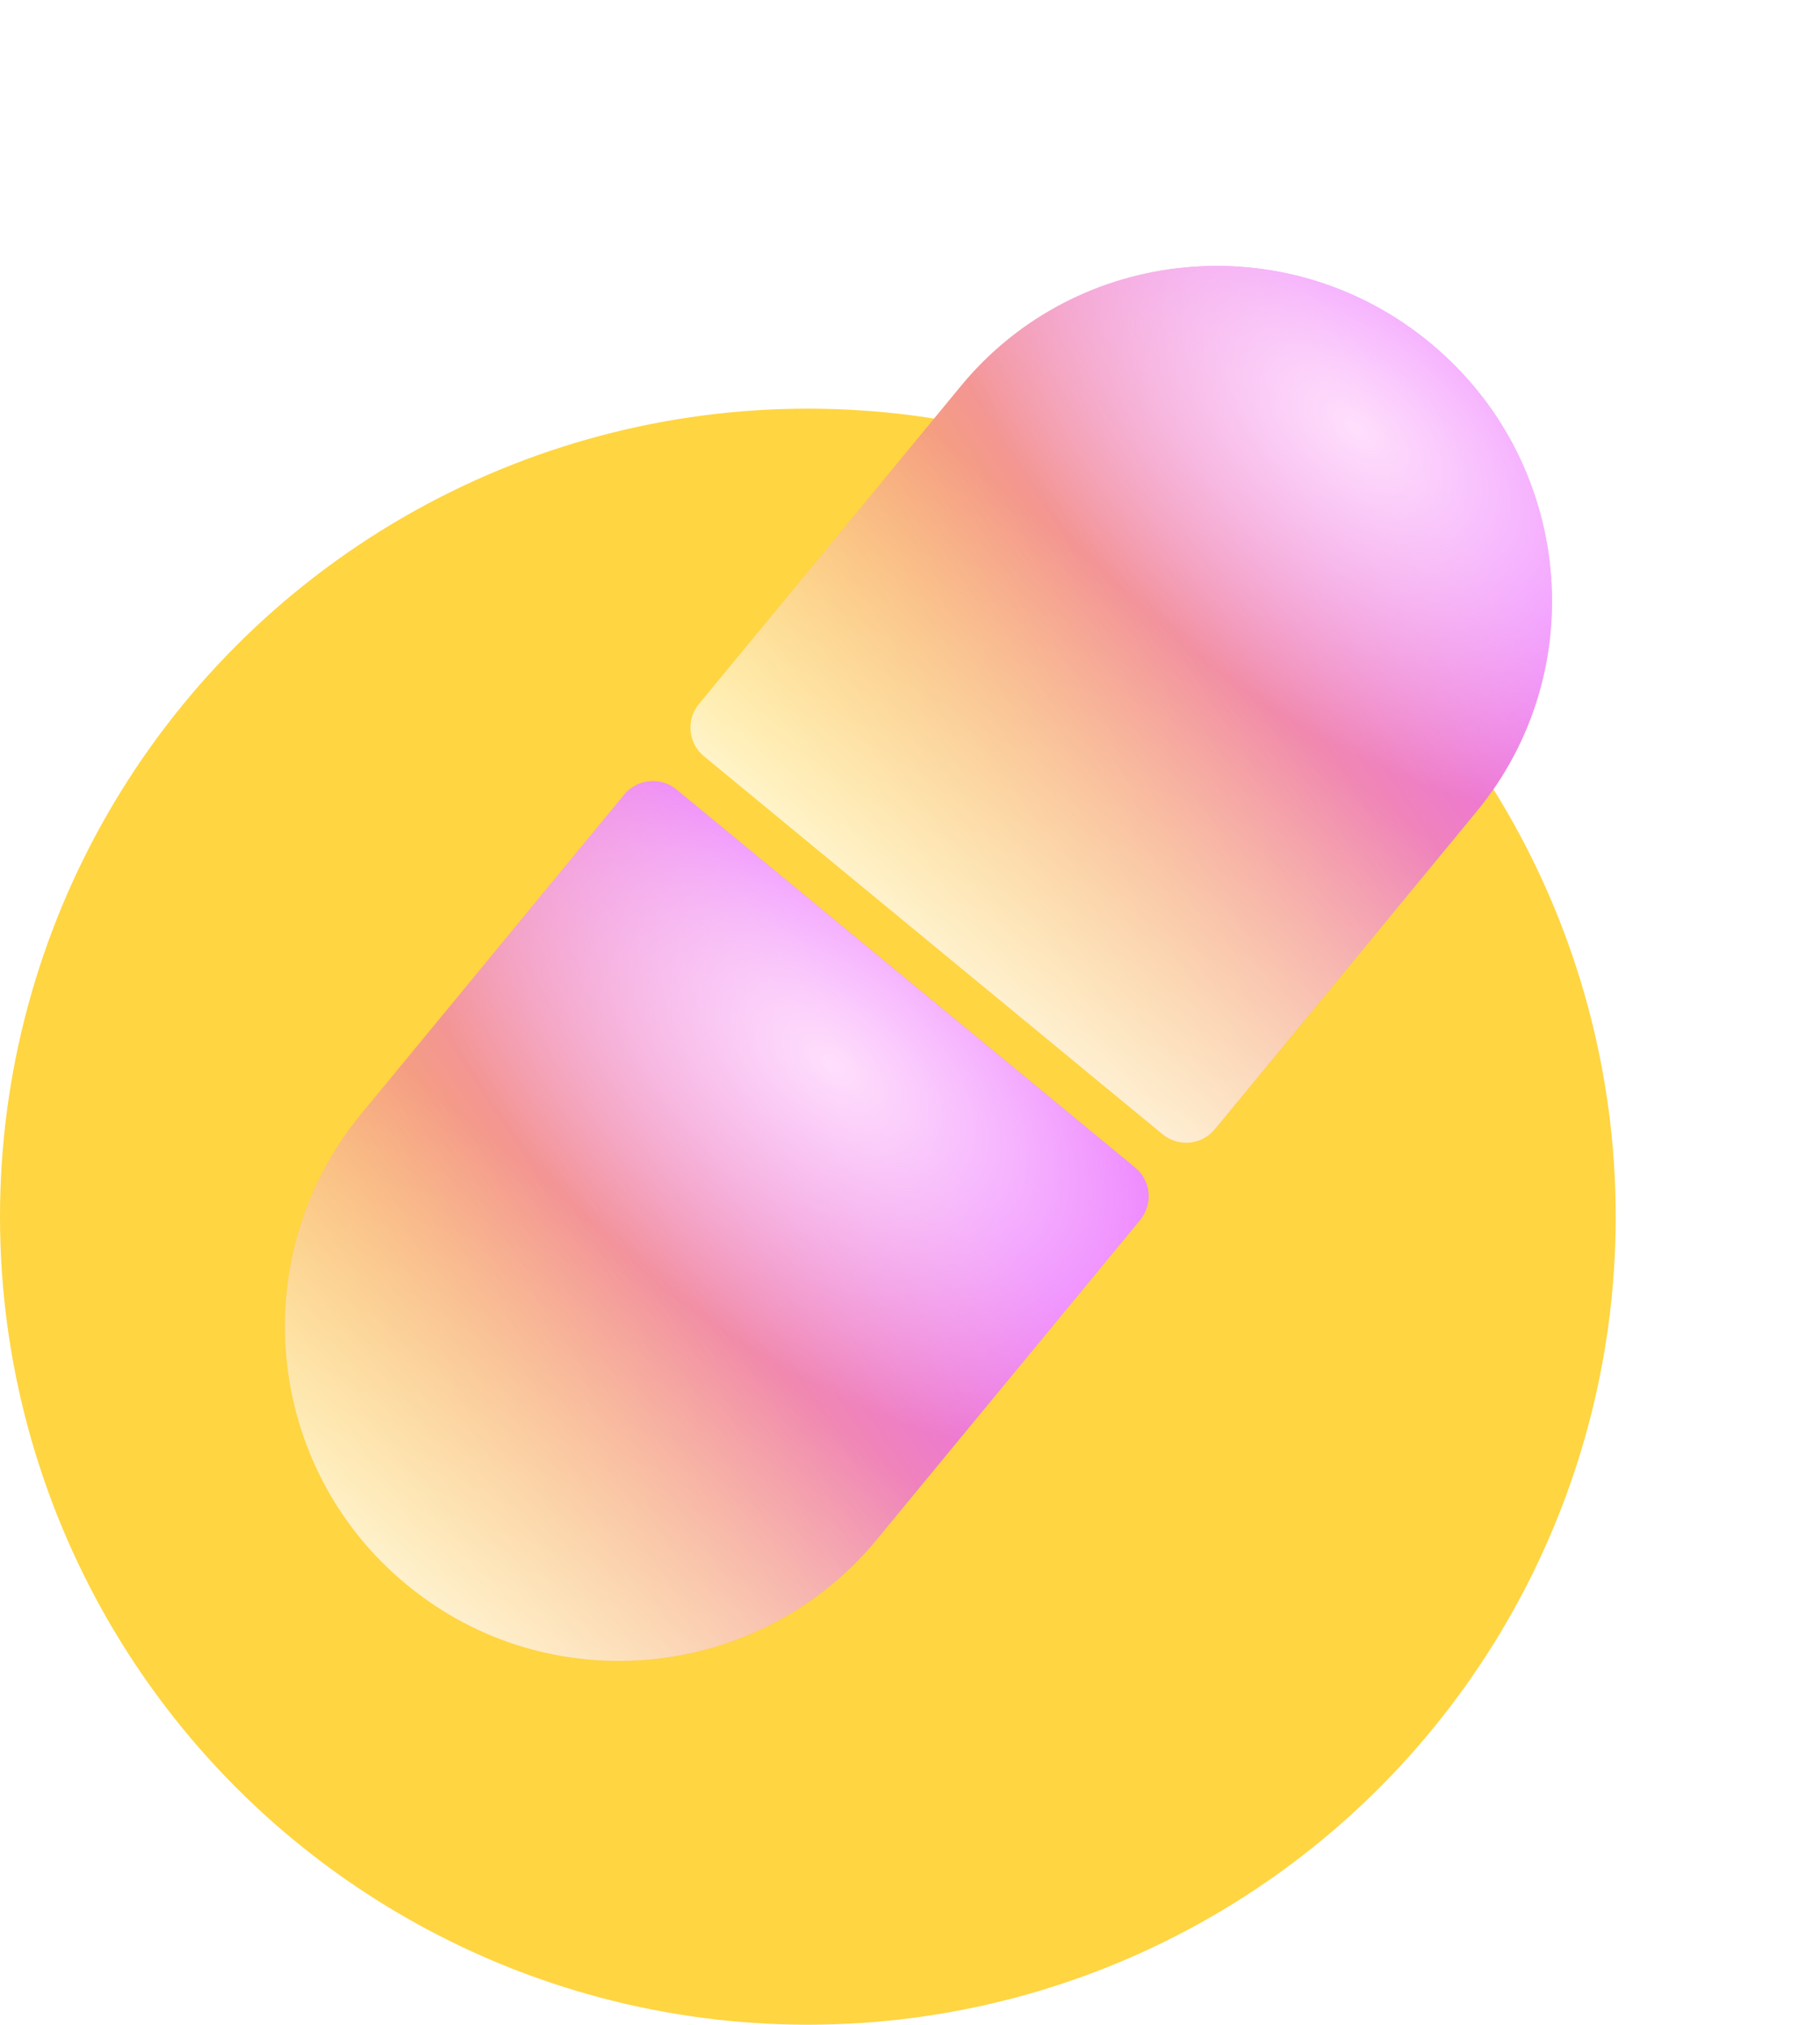<svg width="98" height="109" viewBox="0 0 98 109" fill="none" xmlns="http://www.w3.org/2000/svg">
<circle cx="43.5" cy="65.5" r="43.5" fill="#FFD541"/>
<g filter="url(#filter0_d_1590:675)">
<path d="M77.003 13.46L76.968 13.431C69.32 7.128 58.002 8.183 51.739 15.782L37.633 32.899C36.93 33.751 37.052 35.012 37.904 35.714L62.6 56.066C63.452 56.768 64.713 56.647 65.415 55.794L79.522 38.677C85.784 31.078 84.654 19.766 77.003 13.46Z" fill="url(#paint0_radial_1590:675)"/>
<path d="M77.003 13.46L76.968 13.431C69.32 7.128 58.002 8.183 51.739 15.782L37.633 32.899C36.93 33.751 37.052 35.012 37.904 35.714L62.6 56.066C63.452 56.768 64.713 56.647 65.415 55.794L79.522 38.677C85.784 31.078 84.654 19.766 77.003 13.46Z" fill="url(#paint1_linear_1590:675)"/>
<path d="M77.003 13.46L76.968 13.431C69.32 7.128 58.002 8.183 51.739 15.782L37.633 32.899C36.93 33.751 37.052 35.012 37.904 35.714L62.6 56.066C63.452 56.768 64.713 56.647 65.415 55.794L79.522 38.677C85.784 31.078 84.654 19.766 77.003 13.46Z" fill="url(#paint2_radial_1590:675)"/>
</g>
<g filter="url(#filter1_d_1590:675)">
<path d="M19.44 54.975C19.44 54.975 19.44 54.975 19.44 54.975C13.132 62.629 14.227 73.989 21.881 80.296L21.921 80.329C29.564 86.628 40.914 85.525 47.222 77.87L61.394 60.674C62.096 59.821 61.975 58.561 61.123 57.858L36.427 37.507C35.575 36.804 34.314 36.926 33.612 37.778L19.44 54.975C19.44 54.975 19.44 54.975 19.44 54.975Z" fill="url(#paint3_radial_1590:675)"/>
<path d="M19.44 54.975C19.44 54.975 19.44 54.975 19.44 54.975C13.132 62.629 14.227 73.989 21.881 80.296L21.921 80.329C29.564 86.628 40.914 85.525 47.222 77.87L61.394 60.674C62.096 59.821 61.975 58.561 61.123 57.858L36.427 37.507C35.575 36.804 34.314 36.926 33.612 37.778L19.44 54.975C19.44 54.975 19.44 54.975 19.44 54.975Z" fill="url(#paint4_linear_1590:675)"/>
<path d="M19.44 54.975C19.44 54.975 19.44 54.975 19.44 54.975C13.132 62.629 14.227 73.989 21.881 80.296L21.921 80.329C29.564 86.628 40.914 85.525 47.222 77.87L61.394 60.674C62.096 59.821 61.975 58.561 61.123 57.858L36.427 37.507C35.575 36.804 34.314 36.926 33.612 37.778L19.44 54.975C19.44 54.975 19.44 54.975 19.44 54.975Z" fill="url(#paint5_radial_1590:675)"/>
</g>
<defs>
<filter id="filter0_d_1590:675" x="23.176" y="0.315" width="74.393" height="75.207" filterUnits="userSpaceOnUse" color-interpolation-filters="sRGB">
<feFlood flood-opacity="0" result="BackgroundImageFix"/>
<feColorMatrix in="SourceAlpha" type="matrix" values="0 0 0 0 0 0 0 0 0 0 0 0 0 0 0 0 0 0 127 0" result="hardAlpha"/>
<feOffset dy="5"/>
<feGaussianBlur stdDeviation="7"/>
<feColorMatrix type="matrix" values="0 0 0 0 0.887 0 0 0 0 0.026 0 0 0 0 0.801 0 0 0 0.19 0"/>
<feBlend mode="normal" in2="BackgroundImageFix" result="effect1_dropShadow_1590:675"/>
<feBlend mode="normal" in="SourceGraphic" in2="effect1_dropShadow_1590:675" result="shape"/>
</filter>
<filter id="filter1_d_1590:675" x="1.341" y="28.05" width="74.509" height="75.367" filterUnits="userSpaceOnUse" color-interpolation-filters="sRGB">
<feFlood flood-opacity="0" result="BackgroundImageFix"/>
<feColorMatrix in="SourceAlpha" type="matrix" values="0 0 0 0 0 0 0 0 0 0 0 0 0 0 0 0 0 0 127 0" result="hardAlpha"/>
<feOffset dy="5"/>
<feGaussianBlur stdDeviation="7"/>
<feColorMatrix type="matrix" values="0 0 0 0 0.887 0 0 0 0 0.026 0 0 0 0 0.801 0 0 0 0.19 0"/>
<feBlend mode="normal" in2="BackgroundImageFix" result="effect1_dropShadow_1590:675"/>
<feBlend mode="normal" in="SourceGraphic" in2="effect1_dropShadow_1590:675" result="shape"/>
</filter>
<radialGradient id="paint0_radial_1590:675" cx="0" cy="0" r="1" gradientUnits="userSpaceOnUse" gradientTransform="translate(79.055 15.151) rotate(146.295) scale(43.914 339.362)">
<stop offset="0.092" stop-color="#E964FF"/>
<stop offset="1" stop-color="#FFCD1B"/>
</radialGradient>
<linearGradient id="paint1_linear_1590:675" x1="50.252" y1="45.89" x2="63.847" y2="29.394" gradientUnits="userSpaceOnUse">
<stop stop-color="white" stop-opacity="0.76"/>
<stop offset="1" stop-color="white" stop-opacity="0"/>
</linearGradient>
<radialGradient id="paint2_radial_1590:675" cx="0" cy="0" r="1" gradientUnits="userSpaceOnUse" gradientTransform="translate(73.136 18.122) rotate(129.302) scale(14.963 27.383)">
<stop stop-color="#FFDEFC"/>
<stop offset="1" stop-color="white" stop-opacity="0"/>
</radialGradient>
<radialGradient id="paint3_radial_1590:675" cx="0" cy="0" r="1" gradientUnits="userSpaceOnUse" gradientTransform="translate(50.841 49.386) rotate(146.207) scale(44.137 339.518)">
<stop offset="0.092" stop-color="#E964FF"/>
<stop offset="1" stop-color="#FFCD1B"/>
</radialGradient>
<linearGradient id="paint4_linear_1590:675" x1="21.891" y1="80.304" x2="35.561" y2="63.717" gradientUnits="userSpaceOnUse">
<stop stop-color="white" stop-opacity="0.76"/>
<stop offset="1" stop-color="white" stop-opacity="0"/>
</linearGradient>
<radialGradient id="paint5_radial_1590:675" cx="0" cy="0" r="1" gradientUnits="userSpaceOnUse" gradientTransform="translate(44.902 52.382) rotate(129.303) scale(15.046 27.383)">
<stop stop-color="#FFDEFC"/>
<stop offset="1" stop-color="white" stop-opacity="0"/>
</radialGradient>
</defs>
</svg>
